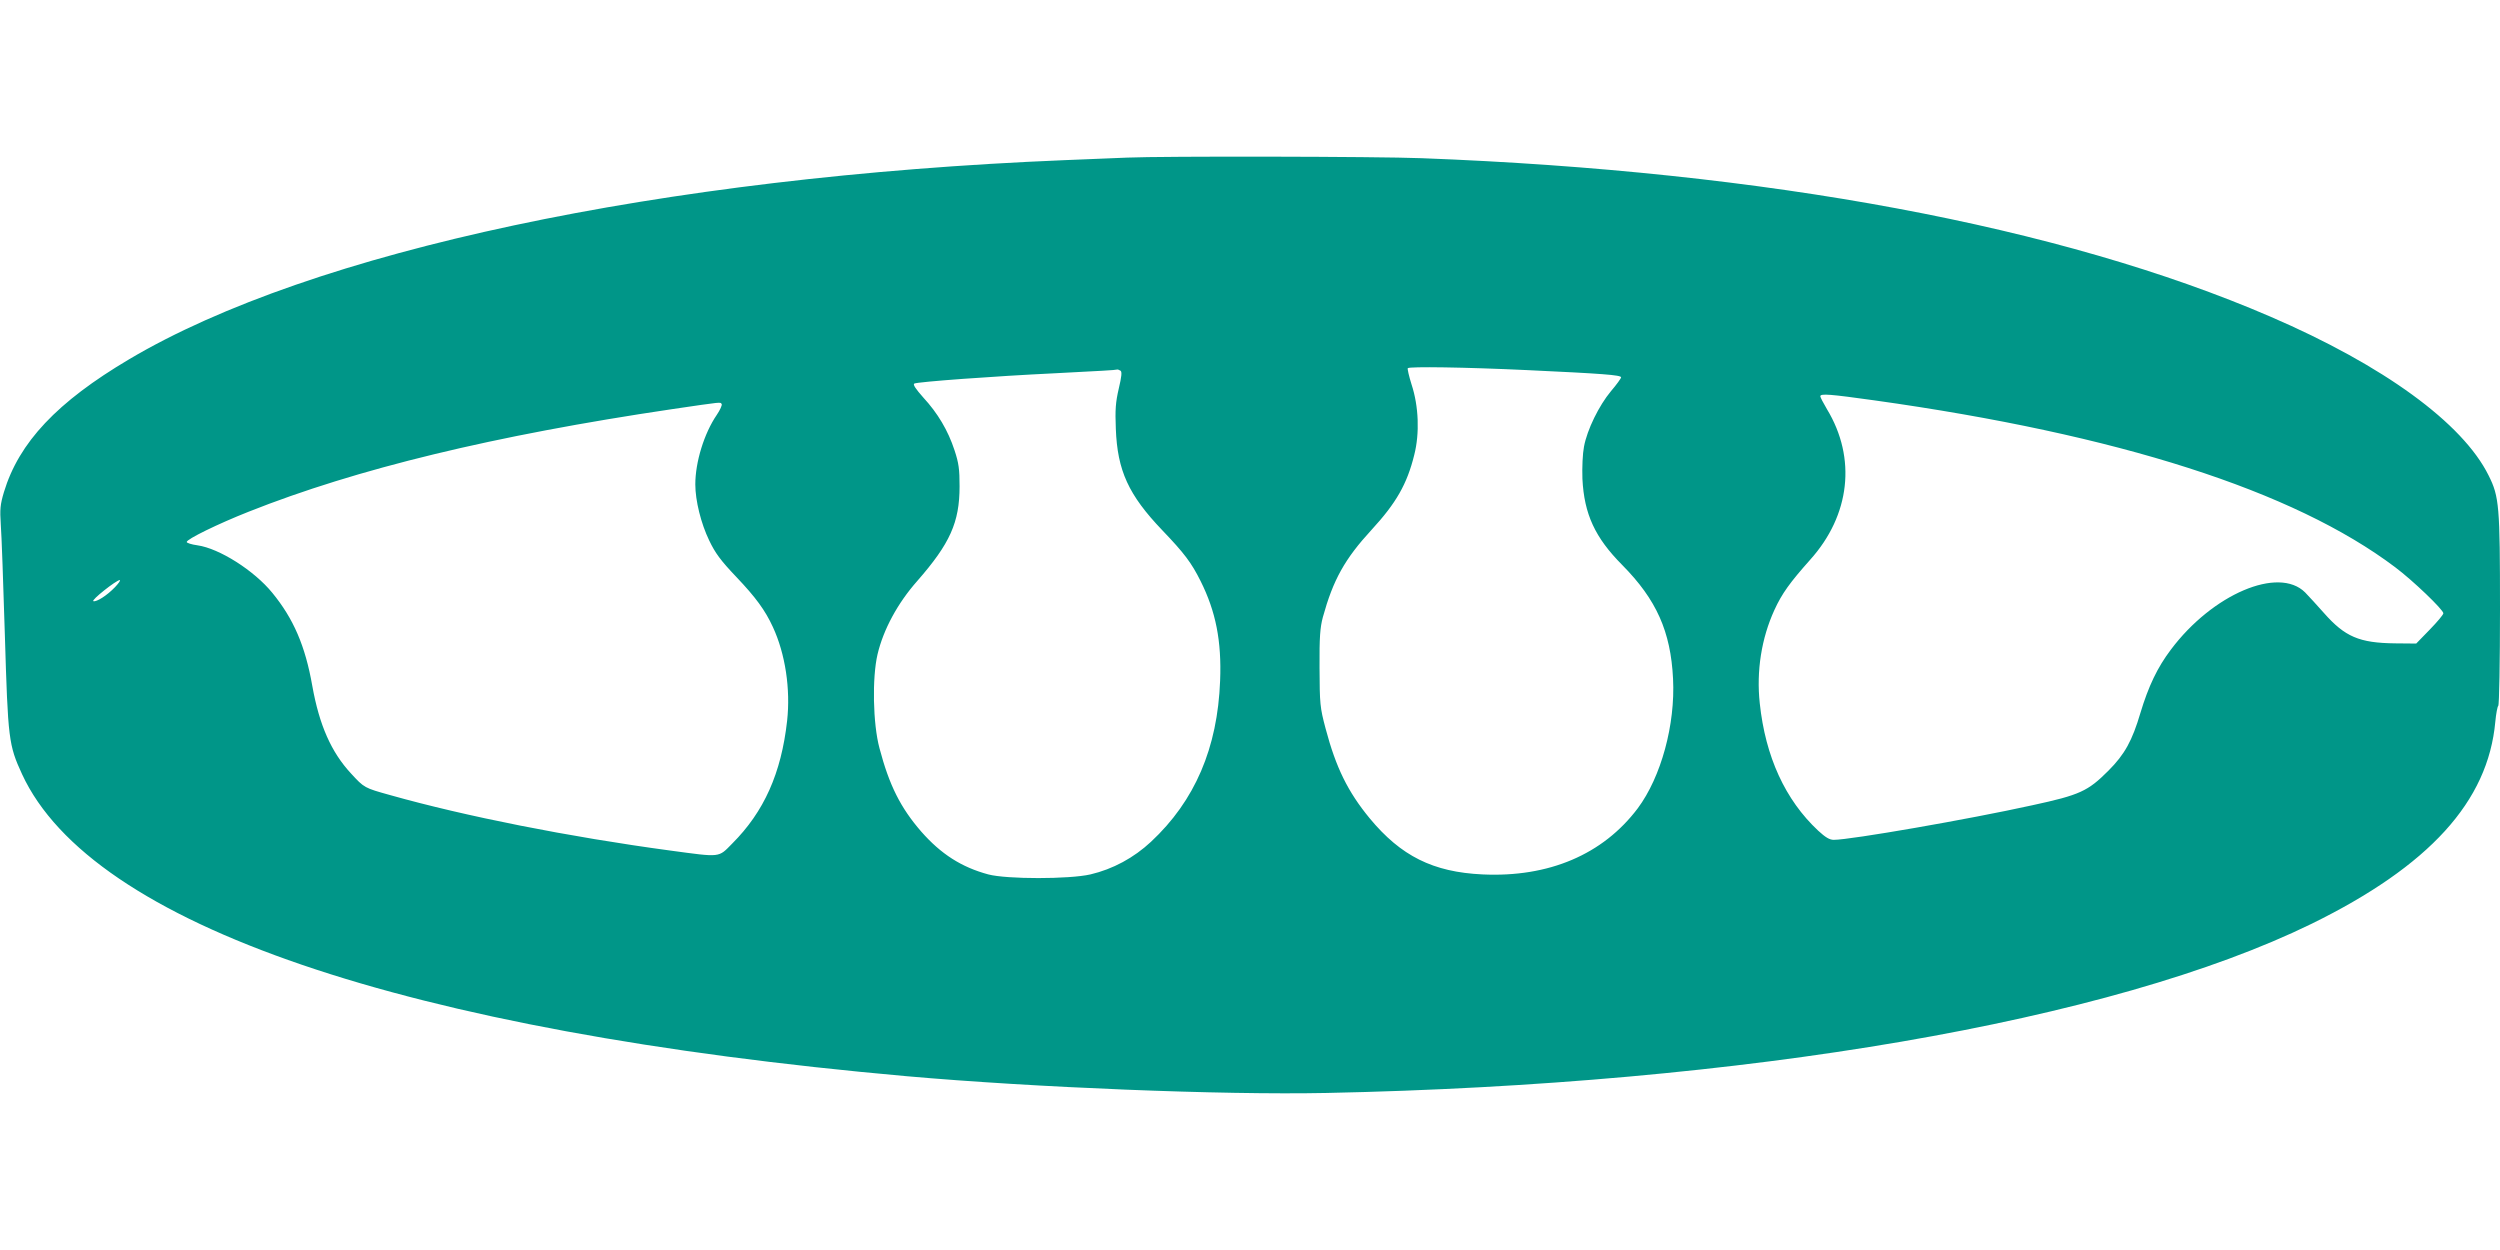 <?xml version="1.0" standalone="no"?>
<!DOCTYPE svg PUBLIC "-//W3C//DTD SVG 20010904//EN"
 "http://www.w3.org/TR/2001/REC-SVG-20010904/DTD/svg10.dtd">
<svg version="1.0" xmlns="http://www.w3.org/2000/svg"
 width="1280pt" height="640pt" viewBox="0 0 1280 640"
 preserveAspectRatio="xMidYMid meet">
<g transform="translate(0,640) scale(0.1,-0.1)"
fill="#009688" stroke="none">
<path d="M5770 5593 c-36 -1 -180 -7 -320 -13 -2066 -85 -3855 -466 -4788
-1019 -370 -219 -565 -426 -642 -681 -19 -64 -21 -88 -16 -165 4 -49 13 -306
21 -570 16 -531 19 -559 88 -709 356 -770 1957 -1317 4527 -1546 655 -58 1617
-97 2150 -86 2144 44 4024 367 5045 866 603 296 904 626 941 1035 4 42 11 78
15 81 5 3 9 225 9 493 0 531 -4 578 -58 686 -133 269 -538 564 -1118 814
-1073 463 -2578 744 -4344 811 -230 9 -1328 11 -1510 3z m2050 -1088 c383 -18
480 -25 480 -37 0 -5 -23 -37 -52 -71 -61 -73 -122 -197 -138 -284 -7 -36 -10
-105 -8 -165 9 -180 64 -300 204 -441 175 -177 248 -340 260 -582 12 -235 -61
-503 -181 -664 -178 -236 -455 -354 -795 -338 -253 12 -417 94 -577 287 -112
136 -173 260 -226 460 -29 109 -30 126 -31 310 -1 159 3 207 17 260 53 192
112 298 250 448 125 136 181 233 218 383 28 110 23 249 -14 361 -13 42 -22 80
-19 83 10 9 290 5 612 -10z m-2083 -3 c8 -5 6 -29 -9 -92 -16 -69 -19 -108
-15 -205 8 -215 65 -339 238 -520 113 -118 149 -166 196 -260 78 -156 108
-307 100 -510 -13 -345 -129 -615 -354 -825 -88 -82 -195 -140 -310 -167 -109
-25 -428 -25 -523 0 -137 37 -242 104 -343 219 -106 122 -164 237 -214 427
-34 126 -38 362 -10 481 30 127 103 262 203 375 168 192 217 300 217 485 0 87
-4 119 -26 185 -33 101 -86 190 -160 270 -38 43 -54 66 -46 71 14 9 411 38
723 53 232 12 308 16 316 19 3 1 10 -2 17 -6z m3861 -152 c1248 -175 2145
-462 2665 -854 91 -68 247 -218 247 -236 0 -7 -31 -44 -70 -84 l-69 -71 -108
1 c-184 2 -257 34 -364 155 -35 40 -79 87 -97 106 -136 135 -474 -9 -687 -293
-69 -91 -115 -188 -156 -324 -42 -142 -80 -212 -164 -296 -105 -105 -145 -124
-390 -177 -326 -72 -931 -177 -1016 -177 -22 0 -43 13 -80 47 -169 158 -270
379 -299 652 -18 166 9 334 75 478 39 85 79 140 183 257 205 228 238 520 86
771 -19 32 -34 61 -34 66 0 15 49 11 278 -21z m-5903 -19 c3 -5 -8 -30 -25
-55 -65 -95 -110 -242 -110 -356 0 -83 29 -200 71 -287 31 -65 59 -103 139
-187 99 -104 148 -171 187 -256 64 -138 91 -318 73 -481 -30 -268 -118 -465
-281 -628 -72 -73 -56 -71 -316 -36 -519 70 -1052 176 -1435 284 -133 37 -133
37 -201 111 -101 109 -162 247 -198 448 -36 205 -96 344 -205 477 -93 114
-271 227 -383 243 -30 4 -55 12 -55 17 -1 14 160 93 317 155 554 220 1257 390
2167 525 266 39 247 37 255 26z m-3106 -937 c-41 -43 -95 -77 -111 -72 -13 5
118 108 135 108 6 0 -5 -16 -24 -36z"/>
</g>
</svg>
